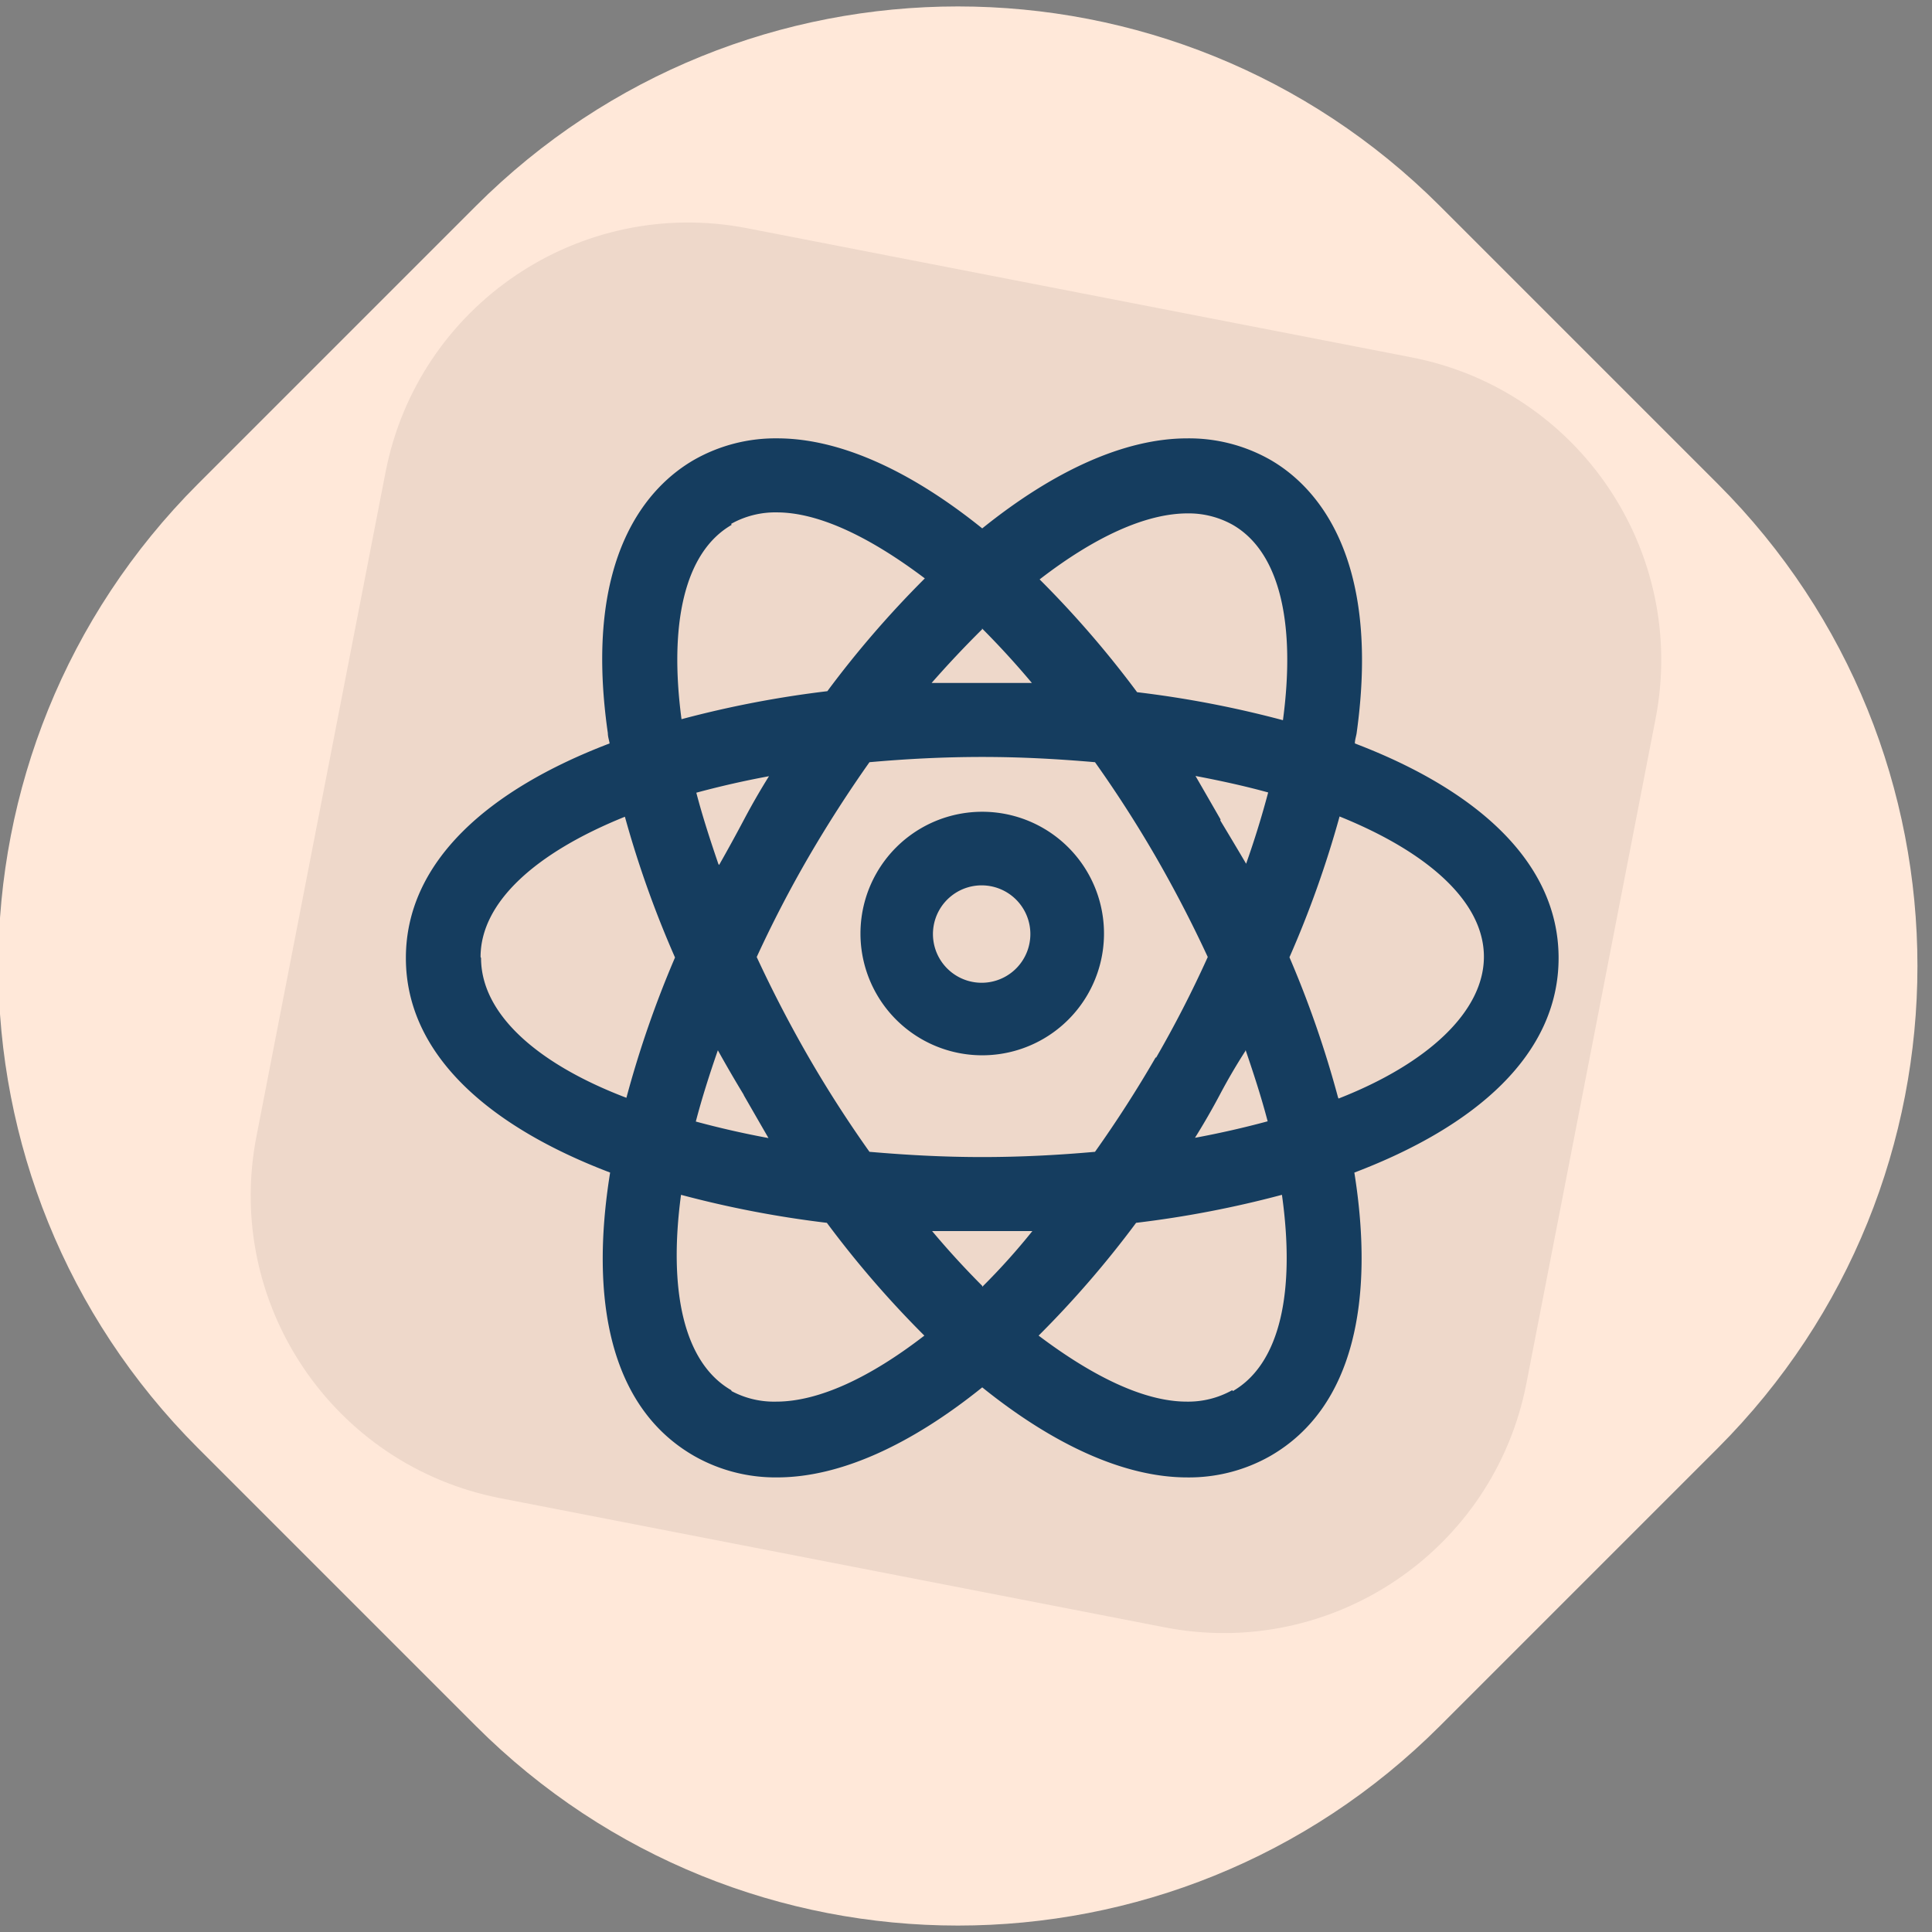 <svg width="119" height="119" viewBox="0 0 119 119" xmlns="http://www.w3.org/2000/svg">
    <rect x="0" y="0" width="119" height="119" fill="#808080" stroke="none"/>
    <g fill="none" fill-rule="evenodd">
        <path d="m88.698 12.698 17.104 17.104c16.402 16.402 16.402 42.994 0 59.396l-17.104 17.104c-16.402 16.402-42.994 16.402-59.396 0L12.198 89.198c-16.402-16.402-16.402-42.994 0-59.396l17.104-17.104c16.402-16.402 42.994-16.402 59.396 0z" fill="#FFE8D9"/>
        <path d="m46.024 14.058 40.922 7.954c10.3 2.002 17.028 11.976 15.025 22.276L94.017 85.21c-2.002 10.3-11.976 17.028-22.276 15.025l-40.922-7.954c-10.3-2.002-17.028-11.976-15.025-22.276l7.954-40.922c2.002-10.3 11.976-17.028 22.276-15.025z" fill="#EED8CA"/>
        <g fill="#153D5F">
            <path d="M60.495 50a7.5 7.5 0 1 0 .01 15 7.5 7.5 0 0 0-.01-15zm1.905 9.825a3 3 0 1 1-3.808-4.636 3 3 0 0 1 3.808 4.636z"/>
            <path d="M96 59.008c0-5.946-5.109-10.382-12.548-13.216 0-.216.077-.431.108-.631 1.543-11.06-2.64-15.295-5.31-16.836a10.126 10.126 0 0 0-5.124-1.324c-3.859 0-8.227 2.002-12.626 5.545C56.101 29.003 51.733 27 47.874 27a10.142 10.142 0 0 0-5.124 1.324c-2.67 1.54-6.9 5.761-5.31 16.836 0 .215.078.43.108.631C30.108 48.626 25 53.062 25 59.008c0 5.945 5.124 10.381 12.58 13.215-1.266 7.856 0 14.479 5.17 17.452a10.126 10.126 0 0 0 5.124 1.324c3.859 0 8.227-2.002 12.626-5.545C64.899 88.997 69.267 91 73.126 91c1.795.02 3.564-.436 5.124-1.324 5.155-2.973 6.42-9.612 5.17-17.452C90.877 69.39 96 64.97 96 59.008zM75.935 32.33c2.932 1.694 3.874 6.161 3.087 12.03a64.451 64.451 0 0 0-8.983-1.725 62.34 62.34 0 0 0-6.004-6.947c3.349-2.588 6.513-4.066 9.122-4.066a5.55 5.55 0 0 1 2.778.708zm.787 32.346c.525 1.54.988 2.973 1.358 4.39a56.495 56.495 0 0 1-4.476 1.016 43.1 43.1 0 0 0 1.544-2.68 36.078 36.078 0 0 1 1.559-2.664l.015-.062zm-5.526.431a74.397 74.397 0 0 1-3.75 5.838c-2.238.2-4.554.323-6.946.323-2.392 0-4.63-.123-6.946-.323a74.397 74.397 0 0 1-3.75-5.838 78.322 78.322 0 0 1-3.195-6.16 73.42 73.42 0 0 1 3.195-6.162 79.153 79.153 0 0 1 3.75-5.838c2.238-.2 4.554-.323 6.946-.323 2.392 0 4.63.123 6.946.323a74.397 74.397 0 0 1 3.75 5.838 78.322 78.322 0 0 1 3.195 6.161 69.81 69.81 0 0 1-3.195 6.223v-.062zM60.5 79.201a52.907 52.907 0 0 1-3.087-3.373h6.174a40.694 40.694 0 0 1-3.087 3.434v-.061zM45.79 67.418c.525.914 1.04 1.807 1.544 2.68a56.495 56.495 0 0 1-4.476-1.017c.37-1.417.834-2.88 1.358-4.39a82.206 82.206 0 0 0 1.621 2.788l-.046-.061zm-1.543-14.202c-.525-1.54-.988-2.972-1.358-4.39a56.495 56.495 0 0 1 4.476-1.016 43.1 43.1 0 0 0-1.543 2.68c-.484.914-.993 1.843-1.529 2.788l-.046-.062zM60.47 38.691a52.907 52.907 0 0 1 3.087 3.374h-6.174a64.764 64.764 0 0 1 3.118-3.312l-.03-.062zm14.71 11.784c-.525-.914-1.04-1.808-1.544-2.68 1.543.292 3.087.631 4.476 1.016a56.45 56.45 0 0 1-1.358 4.39 299.167 299.167 0 0 0-1.59-2.665l.015-.061zM45.033 32.268a5.55 5.55 0 0 1 2.81-.708c2.608 0 5.772 1.54 9.121 4.066a62.34 62.34 0 0 0-6.004 6.947 64.451 64.451 0 0 0-8.983 1.725c-.771-5.807.155-10.274 3.087-11.968l-.03-.062zM29.6 58.946c0-3.373 3.395-6.423 8.89-8.64a63.68 63.68 0 0 0 3.087 8.67 63.986 63.986 0 0 0-2.994 8.642c-5.541-2.11-8.953-5.19-8.953-8.61l-.03-.062zm15.434 26.678c-2.932-1.695-3.874-6.161-3.087-12.03a64.451 64.451 0 0 0 8.983 1.725 62.325 62.325 0 0 0 6.005 6.947c-3.35 2.588-6.514 4.066-9.122 4.066a5.55 5.55 0 0 1-2.748-.647l-.03-.061zm30.87 0a5.55 5.55 0 0 1-2.81.708c-2.608 0-5.772-1.54-9.121-4.066a62.31 62.31 0 0 0 6.004-6.947 64.436 64.436 0 0 0 8.983-1.725c.833 5.93-.093 10.397-3.025 12.091l-.031-.061zm6.513-18.022a64.001 64.001 0 0 0-2.994-8.64 63.696 63.696 0 0 0 3.087-8.672c5.495 2.218 8.89 5.283 8.89 8.64 0 3.359-3.442 6.578-8.952 8.734l-.03-.062z"/>
        </g>
    </g>
</svg>
